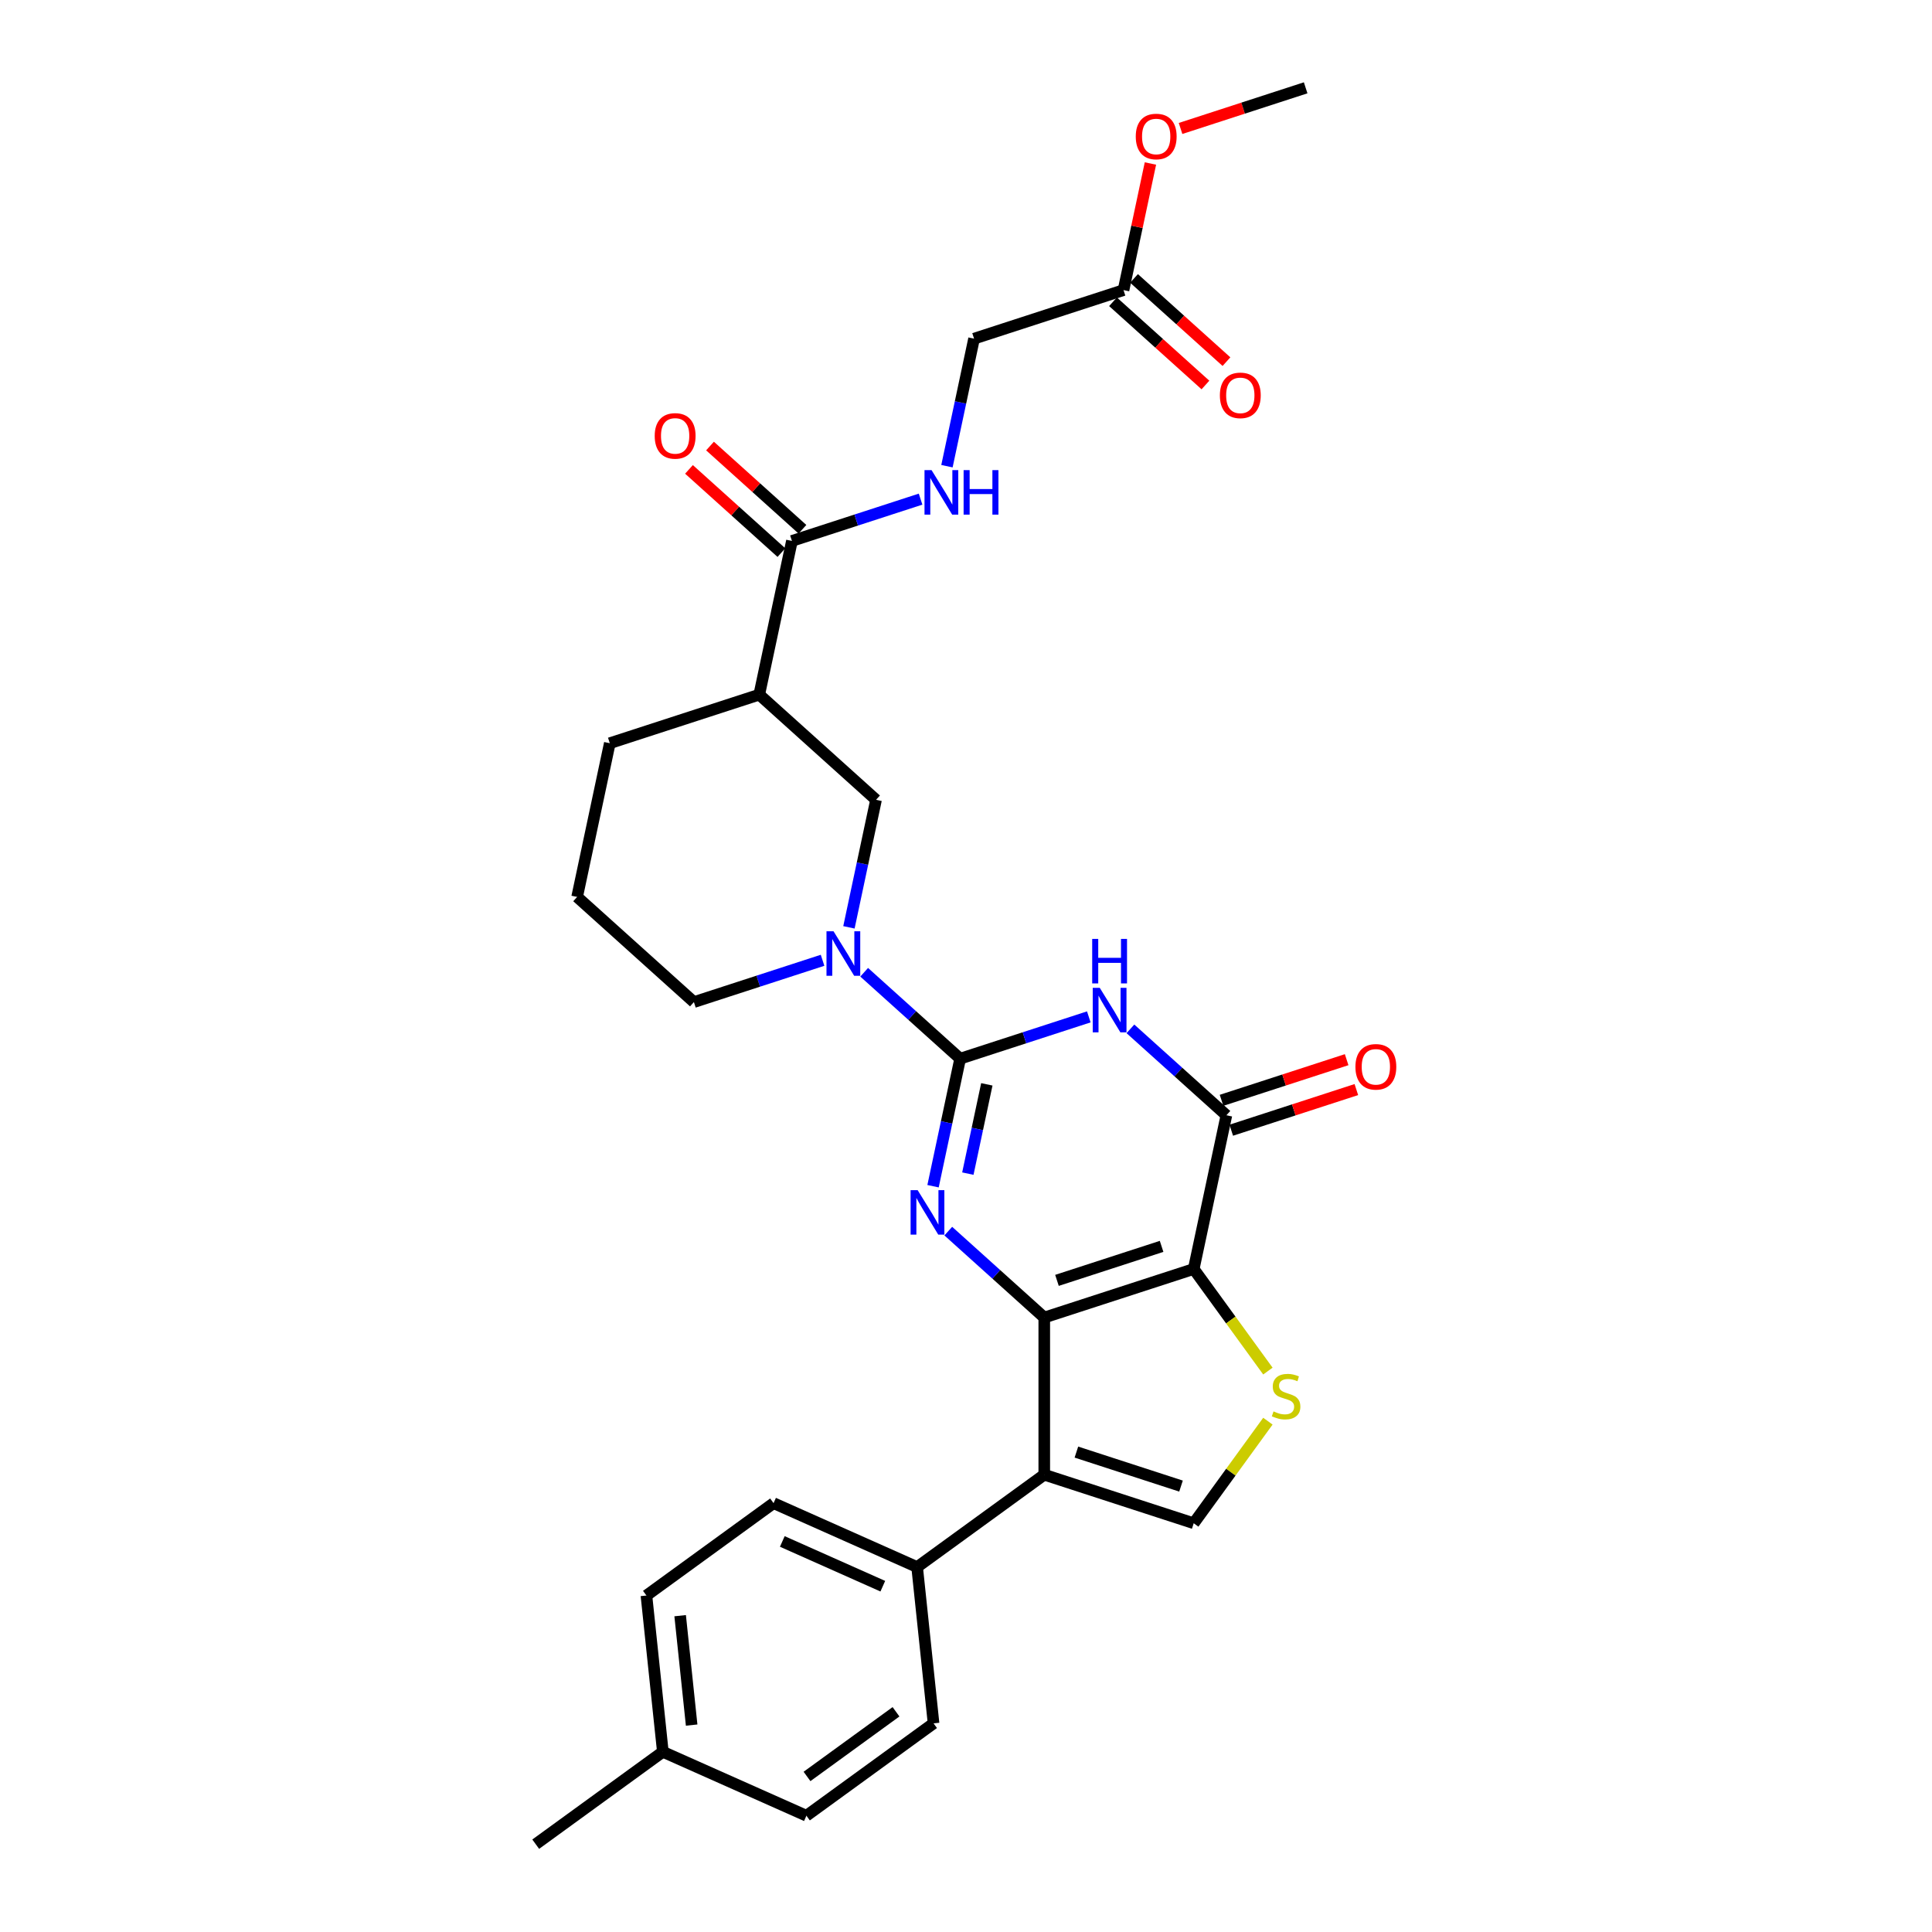 <?xml version='1.0' encoding='iso-8859-1'?>
<svg version='1.1' baseProfile='full'
              xmlns='http://www.w3.org/2000/svg'
                      xmlns:rdkit='http://www.rdkit.org/xml'
                      xmlns:xlink='http://www.w3.org/1999/xlink'
                  xml:space='preserve'
width='1000px' height='1000px' viewBox='0 0 1000 1000'>
<!-- END OF HEADER -->
<rect style='opacity:1.0;fill:#FFFFFF;stroke:none' width='1000' height='1000' x='0' y='0'> </rect>
<path class='bond-0' d='M 540.509,681.961 L 617.869,656.825' style='fill:none;fill-rule:evenodd;stroke:#000000;stroke-width:6px;stroke-linecap:butt;stroke-linejoin:miter;stroke-opacity:1' />
<path class='bond-0' d='M 547.086,662.719 L 601.238,645.124' style='fill:none;fill-rule:evenodd;stroke:#000000;stroke-width:6px;stroke-linecap:butt;stroke-linejoin:miter;stroke-opacity:1' />
<path class='bond-2' d='M 540.509,681.961 L 515.67,659.596' style='fill:none;fill-rule:evenodd;stroke:#000000;stroke-width:6px;stroke-linecap:butt;stroke-linejoin:miter;stroke-opacity:1' />
<path class='bond-2' d='M 515.67,659.596 L 490.831,637.23' style='fill:none;fill-rule:evenodd;stroke:#0000FF;stroke-width:6px;stroke-linecap:butt;stroke-linejoin:miter;stroke-opacity:1' />
<path class='bond-5' d='M 540.509,681.961 L 540.509,763.302' style='fill:none;fill-rule:evenodd;stroke:#000000;stroke-width:6px;stroke-linecap:butt;stroke-linejoin:miter;stroke-opacity:1' />
<path class='bond-4' d='M 617.869,656.825 L 634.781,577.262' style='fill:none;fill-rule:evenodd;stroke:#000000;stroke-width:6px;stroke-linecap:butt;stroke-linejoin:miter;stroke-opacity:1' />
<path class='bond-6' d='M 617.869,656.825 L 637.065,683.246' style='fill:none;fill-rule:evenodd;stroke:#000000;stroke-width:6px;stroke-linecap:butt;stroke-linejoin:miter;stroke-opacity:1' />
<path class='bond-6' d='M 637.065,683.246 L 656.261,709.667' style='fill:none;fill-rule:evenodd;stroke:#CCCC00;stroke-width:6px;stroke-linecap:butt;stroke-linejoin:miter;stroke-opacity:1' />
<path class='bond-1' d='M 496.973,547.97 L 489.958,580.976' style='fill:none;fill-rule:evenodd;stroke:#000000;stroke-width:6px;stroke-linecap:butt;stroke-linejoin:miter;stroke-opacity:1' />
<path class='bond-1' d='M 489.958,580.976 L 482.942,613.982' style='fill:none;fill-rule:evenodd;stroke:#0000FF;stroke-width:6px;stroke-linecap:butt;stroke-linejoin:miter;stroke-opacity:1' />
<path class='bond-1' d='M 510.781,561.254 L 505.87,584.358' style='fill:none;fill-rule:evenodd;stroke:#000000;stroke-width:6px;stroke-linecap:butt;stroke-linejoin:miter;stroke-opacity:1' />
<path class='bond-1' d='M 505.87,584.358 L 500.959,607.463' style='fill:none;fill-rule:evenodd;stroke:#0000FF;stroke-width:6px;stroke-linecap:butt;stroke-linejoin:miter;stroke-opacity:1' />
<path class='bond-3' d='M 496.973,547.97 L 530.268,537.152' style='fill:none;fill-rule:evenodd;stroke:#000000;stroke-width:6px;stroke-linecap:butt;stroke-linejoin:miter;stroke-opacity:1' />
<path class='bond-3' d='M 530.268,537.152 L 563.563,526.334' style='fill:none;fill-rule:evenodd;stroke:#0000FF;stroke-width:6px;stroke-linecap:butt;stroke-linejoin:miter;stroke-opacity:1' />
<path class='bond-7' d='M 496.973,547.97 L 472.134,525.605' style='fill:none;fill-rule:evenodd;stroke:#000000;stroke-width:6px;stroke-linecap:butt;stroke-linejoin:miter;stroke-opacity:1' />
<path class='bond-7' d='M 472.134,525.605 L 447.295,503.239' style='fill:none;fill-rule:evenodd;stroke:#0000FF;stroke-width:6px;stroke-linecap:butt;stroke-linejoin:miter;stroke-opacity:1' />
<path class='bond-31' d='M 585.102,532.531 L 609.942,554.897' style='fill:none;fill-rule:evenodd;stroke:#0000FF;stroke-width:6px;stroke-linecap:butt;stroke-linejoin:miter;stroke-opacity:1' />
<path class='bond-31' d='M 609.942,554.897 L 634.781,577.262' style='fill:none;fill-rule:evenodd;stroke:#000000;stroke-width:6px;stroke-linecap:butt;stroke-linejoin:miter;stroke-opacity:1' />
<path class='bond-14' d='M 637.294,584.998 L 669.67,574.478' style='fill:none;fill-rule:evenodd;stroke:#000000;stroke-width:6px;stroke-linecap:butt;stroke-linejoin:miter;stroke-opacity:1' />
<path class='bond-14' d='M 669.67,574.478 L 702.046,563.959' style='fill:none;fill-rule:evenodd;stroke:#FF0000;stroke-width:6px;stroke-linecap:butt;stroke-linejoin:miter;stroke-opacity:1' />
<path class='bond-14' d='M 632.267,569.526 L 664.643,559.006' style='fill:none;fill-rule:evenodd;stroke:#000000;stroke-width:6px;stroke-linecap:butt;stroke-linejoin:miter;stroke-opacity:1' />
<path class='bond-14' d='M 664.643,559.006 L 697.019,548.487' style='fill:none;fill-rule:evenodd;stroke:#FF0000;stroke-width:6px;stroke-linecap:butt;stroke-linejoin:miter;stroke-opacity:1' />
<path class='bond-8' d='M 540.509,763.302 L 617.869,788.437' style='fill:none;fill-rule:evenodd;stroke:#000000;stroke-width:6px;stroke-linecap:butt;stroke-linejoin:miter;stroke-opacity:1' />
<path class='bond-8' d='M 557.141,751.6 L 611.292,769.195' style='fill:none;fill-rule:evenodd;stroke:#000000;stroke-width:6px;stroke-linecap:butt;stroke-linejoin:miter;stroke-opacity:1' />
<path class='bond-12' d='M 540.509,763.302 L 474.703,811.113' style='fill:none;fill-rule:evenodd;stroke:#000000;stroke-width:6px;stroke-linecap:butt;stroke-linejoin:miter;stroke-opacity:1' />
<path class='bond-30' d='M 656.261,735.596 L 637.065,762.017' style='fill:none;fill-rule:evenodd;stroke:#CCCC00;stroke-width:6px;stroke-linecap:butt;stroke-linejoin:miter;stroke-opacity:1' />
<path class='bond-30' d='M 637.065,762.017 L 617.869,788.437' style='fill:none;fill-rule:evenodd;stroke:#000000;stroke-width:6px;stroke-linecap:butt;stroke-linejoin:miter;stroke-opacity:1' />
<path class='bond-11' d='M 439.406,479.991 L 446.421,446.985' style='fill:none;fill-rule:evenodd;stroke:#0000FF;stroke-width:6px;stroke-linecap:butt;stroke-linejoin:miter;stroke-opacity:1' />
<path class='bond-11' d='M 446.421,446.985 L 453.437,413.979' style='fill:none;fill-rule:evenodd;stroke:#000000;stroke-width:6px;stroke-linecap:butt;stroke-linejoin:miter;stroke-opacity:1' />
<path class='bond-21' d='M 425.756,497.042 L 392.461,507.86' style='fill:none;fill-rule:evenodd;stroke:#0000FF;stroke-width:6px;stroke-linecap:butt;stroke-linejoin:miter;stroke-opacity:1' />
<path class='bond-21' d='M 392.461,507.86 L 359.166,518.678' style='fill:none;fill-rule:evenodd;stroke:#000000;stroke-width:6px;stroke-linecap:butt;stroke-linejoin:miter;stroke-opacity:1' />
<path class='bond-9' d='M 392.989,359.552 L 453.437,413.979' style='fill:none;fill-rule:evenodd;stroke:#000000;stroke-width:6px;stroke-linecap:butt;stroke-linejoin:miter;stroke-opacity:1' />
<path class='bond-10' d='M 392.989,359.552 L 409.901,279.988' style='fill:none;fill-rule:evenodd;stroke:#000000;stroke-width:6px;stroke-linecap:butt;stroke-linejoin:miter;stroke-opacity:1' />
<path class='bond-33' d='M 392.989,359.552 L 315.629,384.687' style='fill:none;fill-rule:evenodd;stroke:#000000;stroke-width:6px;stroke-linecap:butt;stroke-linejoin:miter;stroke-opacity:1' />
<path class='bond-13' d='M 409.901,279.988 L 443.196,269.17' style='fill:none;fill-rule:evenodd;stroke:#000000;stroke-width:6px;stroke-linecap:butt;stroke-linejoin:miter;stroke-opacity:1' />
<path class='bond-13' d='M 443.196,269.17 L 476.491,258.352' style='fill:none;fill-rule:evenodd;stroke:#0000FF;stroke-width:6px;stroke-linecap:butt;stroke-linejoin:miter;stroke-opacity:1' />
<path class='bond-16' d='M 415.343,273.943 L 391.423,252.406' style='fill:none;fill-rule:evenodd;stroke:#000000;stroke-width:6px;stroke-linecap:butt;stroke-linejoin:miter;stroke-opacity:1' />
<path class='bond-16' d='M 391.423,252.406 L 367.503,230.868' style='fill:none;fill-rule:evenodd;stroke:#FF0000;stroke-width:6px;stroke-linecap:butt;stroke-linejoin:miter;stroke-opacity:1' />
<path class='bond-16' d='M 404.458,286.033 L 380.538,264.495' style='fill:none;fill-rule:evenodd;stroke:#000000;stroke-width:6px;stroke-linecap:butt;stroke-linejoin:miter;stroke-opacity:1' />
<path class='bond-16' d='M 380.538,264.495 L 356.618,242.958' style='fill:none;fill-rule:evenodd;stroke:#FF0000;stroke-width:6px;stroke-linecap:butt;stroke-linejoin:miter;stroke-opacity:1' />
<path class='bond-18' d='M 474.703,811.113 L 400.395,778.028' style='fill:none;fill-rule:evenodd;stroke:#000000;stroke-width:6px;stroke-linecap:butt;stroke-linejoin:miter;stroke-opacity:1' />
<path class='bond-18' d='M 456.94,821.012 L 404.924,797.853' style='fill:none;fill-rule:evenodd;stroke:#000000;stroke-width:6px;stroke-linecap:butt;stroke-linejoin:miter;stroke-opacity:1' />
<path class='bond-19' d='M 474.703,811.113 L 483.206,892.008' style='fill:none;fill-rule:evenodd;stroke:#000000;stroke-width:6px;stroke-linecap:butt;stroke-linejoin:miter;stroke-opacity:1' />
<path class='bond-20' d='M 490.141,241.301 L 497.156,208.295' style='fill:none;fill-rule:evenodd;stroke:#0000FF;stroke-width:6px;stroke-linecap:butt;stroke-linejoin:miter;stroke-opacity:1' />
<path class='bond-20' d='M 497.156,208.295 L 504.172,175.289' style='fill:none;fill-rule:evenodd;stroke:#000000;stroke-width:6px;stroke-linecap:butt;stroke-linejoin:miter;stroke-opacity:1' />
<path class='bond-15' d='M 581.532,150.154 L 504.172,175.289' style='fill:none;fill-rule:evenodd;stroke:#000000;stroke-width:6px;stroke-linecap:butt;stroke-linejoin:miter;stroke-opacity:1' />
<path class='bond-17' d='M 576.089,156.198 L 600.009,177.736' style='fill:none;fill-rule:evenodd;stroke:#000000;stroke-width:6px;stroke-linecap:butt;stroke-linejoin:miter;stroke-opacity:1' />
<path class='bond-17' d='M 600.009,177.736 L 623.929,199.274' style='fill:none;fill-rule:evenodd;stroke:#FF0000;stroke-width:6px;stroke-linecap:butt;stroke-linejoin:miter;stroke-opacity:1' />
<path class='bond-17' d='M 586.974,144.109 L 610.895,165.646' style='fill:none;fill-rule:evenodd;stroke:#000000;stroke-width:6px;stroke-linecap:butt;stroke-linejoin:miter;stroke-opacity:1' />
<path class='bond-17' d='M 610.895,165.646 L 634.815,187.184' style='fill:none;fill-rule:evenodd;stroke:#FF0000;stroke-width:6px;stroke-linecap:butt;stroke-linejoin:miter;stroke-opacity:1' />
<path class='bond-24' d='M 581.532,150.154 L 588.495,117.392' style='fill:none;fill-rule:evenodd;stroke:#000000;stroke-width:6px;stroke-linecap:butt;stroke-linejoin:miter;stroke-opacity:1' />
<path class='bond-24' d='M 588.495,117.392 L 595.459,84.63' style='fill:none;fill-rule:evenodd;stroke:#FF0000;stroke-width:6px;stroke-linecap:butt;stroke-linejoin:miter;stroke-opacity:1' />
<path class='bond-23' d='M 400.395,778.028 L 334.589,825.839' style='fill:none;fill-rule:evenodd;stroke:#000000;stroke-width:6px;stroke-linecap:butt;stroke-linejoin:miter;stroke-opacity:1' />
<path class='bond-22' d='M 483.206,892.008 L 417.4,939.819' style='fill:none;fill-rule:evenodd;stroke:#000000;stroke-width:6px;stroke-linecap:butt;stroke-linejoin:miter;stroke-opacity:1' />
<path class='bond-22' d='M 463.773,886.018 L 417.708,919.486' style='fill:none;fill-rule:evenodd;stroke:#000000;stroke-width:6px;stroke-linecap:butt;stroke-linejoin:miter;stroke-opacity:1' />
<path class='bond-27' d='M 359.166,518.678 L 298.718,464.251' style='fill:none;fill-rule:evenodd;stroke:#000000;stroke-width:6px;stroke-linecap:butt;stroke-linejoin:miter;stroke-opacity:1' />
<path class='bond-25' d='M 417.4,939.819 L 343.091,906.735' style='fill:none;fill-rule:evenodd;stroke:#000000;stroke-width:6px;stroke-linecap:butt;stroke-linejoin:miter;stroke-opacity:1' />
<path class='bond-32' d='M 334.589,825.839 L 343.091,906.735' style='fill:none;fill-rule:evenodd;stroke:#000000;stroke-width:6px;stroke-linecap:butt;stroke-linejoin:miter;stroke-opacity:1' />
<path class='bond-32' d='M 352.043,836.273 L 357.995,892.9' style='fill:none;fill-rule:evenodd;stroke:#000000;stroke-width:6px;stroke-linecap:butt;stroke-linejoin:miter;stroke-opacity:1' />
<path class='bond-29' d='M 611.051,66.494 L 643.427,55.974' style='fill:none;fill-rule:evenodd;stroke:#FF0000;stroke-width:6px;stroke-linecap:butt;stroke-linejoin:miter;stroke-opacity:1' />
<path class='bond-29' d='M 643.427,55.974 L 675.803,45.455' style='fill:none;fill-rule:evenodd;stroke:#000000;stroke-width:6px;stroke-linecap:butt;stroke-linejoin:miter;stroke-opacity:1' />
<path class='bond-28' d='M 343.091,906.735 L 277.285,954.545' style='fill:none;fill-rule:evenodd;stroke:#000000;stroke-width:6px;stroke-linecap:butt;stroke-linejoin:miter;stroke-opacity:1' />
<path class='bond-26' d='M 315.629,384.687 L 298.718,464.251' style='fill:none;fill-rule:evenodd;stroke:#000000;stroke-width:6px;stroke-linecap:butt;stroke-linejoin:miter;stroke-opacity:1' />
<path  class='atom-3' d='M 474.97 616.016
L 482.518 628.217
Q 483.266 629.42, 484.47 631.6
Q 485.674 633.78, 485.739 633.91
L 485.739 616.016
L 488.797 616.016
L 488.797 639.051
L 485.641 639.051
L 477.54 625.711
Q 476.596 624.15, 475.588 622.36
Q 474.612 620.571, 474.319 620.017
L 474.319 639.051
L 471.325 639.051
L 471.325 616.016
L 474.97 616.016
' fill='#0000FF'/>
<path  class='atom-4' d='M 569.241 511.317
L 576.789 523.518
Q 577.538 524.721, 578.742 526.901
Q 579.945 529.081, 580.01 529.211
L 580.01 511.317
L 583.069 511.317
L 583.069 534.352
L 579.913 534.352
L 571.811 521.012
Q 570.868 519.451, 569.859 517.661
Q 568.883 515.872, 568.59 515.318
L 568.59 534.352
L 565.597 534.352
L 565.597 511.317
L 569.241 511.317
' fill='#0000FF'/>
<path  class='atom-4' d='M 565.32 485.977
L 568.444 485.977
L 568.444 495.771
L 580.222 495.771
L 580.222 485.977
L 583.345 485.977
L 583.345 509.013
L 580.222 509.013
L 580.222 498.374
L 568.444 498.374
L 568.444 509.013
L 565.32 509.013
L 565.32 485.977
' fill='#0000FF'/>
<path  class='atom-7' d='M 659.173 730.538
Q 659.433 730.635, 660.507 731.091
Q 661.581 731.546, 662.752 731.839
Q 663.956 732.099, 665.127 732.099
Q 667.307 732.099, 668.576 731.058
Q 669.845 729.985, 669.845 728.13
Q 669.845 726.861, 669.194 726.08
Q 668.576 725.299, 667.6 724.876
Q 666.624 724.453, 664.997 723.965
Q 662.947 723.347, 661.711 722.762
Q 660.507 722.176, 659.628 720.939
Q 658.782 719.703, 658.782 717.621
Q 658.782 714.725, 660.735 712.936
Q 662.719 711.146, 666.624 711.146
Q 669.292 711.146, 672.317 712.415
L 671.569 714.92
Q 668.804 713.781, 666.721 713.781
Q 664.476 713.781, 663.24 714.725
Q 662.003 715.636, 662.036 717.23
Q 662.036 718.467, 662.654 719.215
Q 663.305 719.963, 664.216 720.386
Q 665.16 720.809, 666.721 721.297
Q 668.804 721.948, 670.04 722.599
Q 671.276 723.25, 672.155 724.584
Q 673.066 725.885, 673.066 728.13
Q 673.066 731.319, 670.918 733.043
Q 668.804 734.735, 665.257 734.735
Q 663.207 734.735, 661.646 734.279
Q 660.116 733.856, 658.294 733.108
L 659.173 730.538
' fill='#CCCC00'/>
<path  class='atom-8' d='M 431.433 482.025
L 438.982 494.226
Q 439.73 495.43, 440.934 497.609
Q 442.138 499.789, 442.203 499.92
L 442.203 482.025
L 445.261 482.025
L 445.261 505.06
L 442.105 505.06
L 434.004 491.72
Q 433.06 490.159, 432.051 488.369
Q 431.075 486.58, 430.783 486.027
L 430.783 505.06
L 427.789 505.06
L 427.789 482.025
L 431.433 482.025
' fill='#0000FF'/>
<path  class='atom-14' d='M 482.168 243.335
L 489.717 255.536
Q 490.465 256.74, 491.669 258.92
Q 492.873 261.1, 492.938 261.23
L 492.938 243.335
L 495.996 243.335
L 495.996 266.37
L 492.84 266.37
L 484.739 253.03
Q 483.795 251.469, 482.787 249.679
Q 481.81 247.89, 481.518 247.337
L 481.518 266.37
L 478.524 266.37
L 478.524 243.335
L 482.168 243.335
' fill='#0000FF'/>
<path  class='atom-14' d='M 498.762 243.335
L 501.885 243.335
L 501.885 253.128
L 513.664 253.128
L 513.664 243.335
L 516.787 243.335
L 516.787 266.37
L 513.664 266.37
L 513.664 255.731
L 501.885 255.731
L 501.885 266.37
L 498.762 266.37
L 498.762 243.335
' fill='#0000FF'/>
<path  class='atom-15' d='M 701.566 552.191
Q 701.566 546.66, 704.299 543.569
Q 707.032 540.478, 712.141 540.478
Q 717.249 540.478, 719.982 543.569
Q 722.715 546.66, 722.715 552.191
Q 722.715 557.788, 719.949 560.976
Q 717.184 564.132, 712.141 564.132
Q 707.065 564.132, 704.299 560.976
Q 701.566 557.82, 701.566 552.191
M 712.141 561.529
Q 715.654 561.529, 717.542 559.187
Q 719.461 556.812, 719.461 552.191
Q 719.461 547.669, 717.542 545.391
Q 715.654 543.081, 712.141 543.081
Q 708.627 543.081, 706.707 545.359
Q 704.82 547.636, 704.82 552.191
Q 704.82 556.844, 706.707 559.187
Q 708.627 561.529, 712.141 561.529
' fill='#FF0000'/>
<path  class='atom-17' d='M 338.878 225.626
Q 338.878 220.095, 341.611 217.004
Q 344.344 213.913, 349.453 213.913
Q 354.561 213.913, 357.294 217.004
Q 360.027 220.095, 360.027 225.626
Q 360.027 231.222, 357.261 234.41
Q 354.496 237.567, 349.453 237.567
Q 344.377 237.567, 341.611 234.41
Q 338.878 231.254, 338.878 225.626
M 349.453 234.964
Q 352.967 234.964, 354.854 232.621
Q 356.773 230.246, 356.773 225.626
Q 356.773 221.103, 354.854 218.826
Q 352.967 216.516, 349.453 216.516
Q 345.939 216.516, 344.019 218.793
Q 342.132 221.071, 342.132 225.626
Q 342.132 230.278, 344.019 232.621
Q 345.939 234.964, 349.453 234.964
' fill='#FF0000'/>
<path  class='atom-18' d='M 631.405 204.646
Q 631.405 199.115, 634.138 196.024
Q 636.871 192.933, 641.98 192.933
Q 647.088 192.933, 649.821 196.024
Q 652.554 199.115, 652.554 204.646
Q 652.554 210.242, 649.788 213.431
Q 647.023 216.587, 641.98 216.587
Q 636.904 216.587, 634.138 213.431
Q 631.405 210.275, 631.405 204.646
M 641.98 213.984
Q 645.494 213.984, 647.381 211.642
Q 649.3 209.266, 649.3 204.646
Q 649.3 200.124, 647.381 197.846
Q 645.494 195.536, 641.98 195.536
Q 638.466 195.536, 636.546 197.814
Q 634.659 200.091, 634.659 204.646
Q 634.659 209.299, 636.546 211.642
Q 638.466 213.984, 641.98 213.984
' fill='#FF0000'/>
<path  class='atom-25' d='M 587.869 70.655
Q 587.869 65.124, 590.602 62.033
Q 593.335 58.942, 598.443 58.942
Q 603.552 58.942, 606.285 62.033
Q 609.018 65.124, 609.018 70.655
Q 609.018 76.252, 606.252 79.44
Q 603.487 82.596, 598.443 82.596
Q 593.368 82.596, 590.602 79.44
Q 587.869 76.284, 587.869 70.655
M 598.443 79.993
Q 601.957 79.993, 603.844 77.651
Q 605.764 75.275, 605.764 70.655
Q 605.764 66.133, 603.844 63.855
Q 601.957 61.545, 598.443 61.545
Q 594.929 61.545, 593.01 63.823
Q 591.123 66.1, 591.123 70.655
Q 591.123 75.308, 593.01 77.651
Q 594.929 79.993, 598.443 79.993
' fill='#FF0000'/>
</svg>
